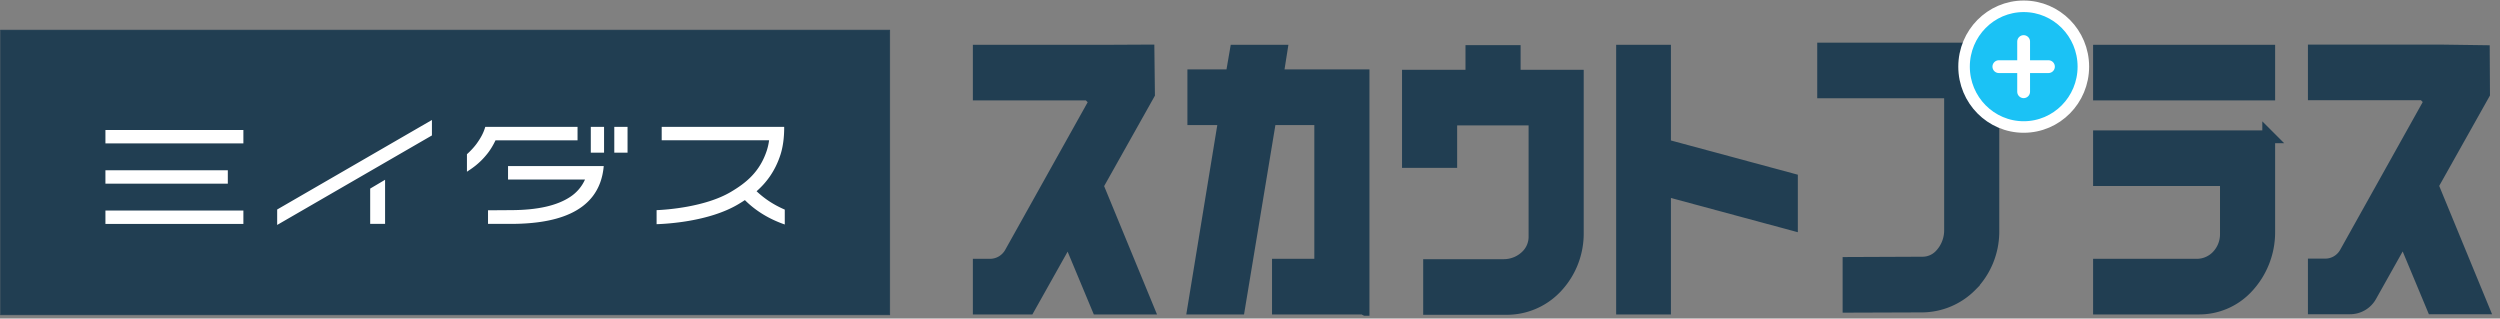 <svg width="518" height="66" viewBox="0 0 518 66" fill="none" xmlns="http://www.w3.org/2000/svg"><rect x="0" y="0" width="518" height="66" fill="#808080" stroke="none"/><g clip-path="url(#a)"><path d="M184.372 6.227H.086v59.016h184.286V6.227Z" fill="#213E52" stroke="#213E52" stroke-width=".1" stroke-miterlimit="10"/><path d="M57.43 43.408v3.201l32.065-18.547V24.86L57.43 43.408Zm19.273-4.332v7.31h3.085V37.25l-3.085 1.825Zm48.458-12.783h-2.747v5.343h2.747v-5.343Zm4.867 0h-2.747v5.343h2.747v-5.343Zm-10.36 2.777v-2.779h-19.121c-.319 1.1-.824 2.15-1.8 3.495-.504.693-1.267 1.519-1.997 2.164v3.632c.786-.544 2.53-1.545 4.319-3.852.655-.845 1.186-1.782 1.603-2.66h16.996Zm-14.403 5.345v2.779h15.95a8.393 8.393 0 0 1-3.075 3.605c-2.707 1.794-6.742 2.742-12.395 2.742l-4.628.032v2.818h4.628c8.168 0 18.457-1.688 19.347-11.976h-19.827Zm57.339 9.015c-2.31-1.004-4.165-2.227-5.841-3.805 2.022-1.778 3.848-4.148 4.954-7.585.701-2.177.778-4.566.765-5.75h-25.379v2.778h22.253a12.171 12.171 0 0 1-.45 2.046c-1.471 4.57-4.445 6.849-7.441 8.63-5.316 3.164-13.45 3.726-15.418 3.796v2.91c2.037-.059 10.856-.522 16.917-4.127.454-.27.915-.556 1.375-.861 2.24 2.224 4.955 3.903 8.265 5.053V43.43ZM50.43 26.934H21.845v2.78H50.43v-2.78Zm0 16.684H21.845v2.779H50.43v-2.78Zm-3.226-8.342h-25.36v2.779h25.36v-2.78Z" fill="#fff"/><path d="m227.304 38.474 10.446 25.35h-10.227l-6.136-14.707-8.254 14.708h-10.227v-8.87h2.229c1.782 0 3.427-.97 4.304-2.54l17.573-31.456-1.461-1.479h-22.645v-8.868h26.297l8.662-.043.104 8.911-10.665 18.994Zm55.118 25.35h-17.531v-8.869h8.765V24.58h-10.519l-6.501 39.245h-9.277l6.428-39.245h-6.428v-8.87h7.889l.877-5.1h9.277l-.803 5.1h17.823v48.114Zm39.753-4.098a13.994 13.994 0 0 1-9.954 4.172h-16.01v-8.87h15.384a6.81 6.81 0 0 0 4.892-2.078 5.578 5.578 0 0 0 1.565-3.88V24.654h-17.458v8.795h-8.766V15.784h13.149v-5.1h8.765v5.1h13.076v32.602c0 4.253-1.67 8.332-4.643 11.34Zm49.01-22.509v9.165l-26.297-7.095v24.537h-8.693V10.611h8.693v19.511l26.297 7.095Zm37.173 21.911a14.332 14.332 0 0 1-10.144 4.273l-15.095.053v-8.87l15.268-.064a5.111 5.111 0 0 0 3.614-1.524 7.49 7.49 0 0 0 2.155-5.264V19.035h-26.297v-8.869h35.063v37.815c0 4.18-1.642 8.19-4.564 11.147Zm61.72-48.518v8.87h-35.062v-8.87h35.062Zm0 17.739v19.767a16.61 16.61 0 0 1-4.779 11.675 13.532 13.532 0 0 1-9.624 4.033h-20.659v-8.869h20.168a5.942 5.942 0 0 0 4.227-1.771 6.606 6.606 0 0 0 1.902-4.645V37.217h-26.297V28.35h35.062Zm33.851 10.083 10.446 25.35h-10.227l-6.136-14.707-6.863 12.228a4.83 4.83 0 0 1-4.208 2.479h-7.41v-8.869h2.265c1.76 0 3.384-.958 4.25-2.509l17.591-31.488-1.461-1.478h-22.645v-8.87h26.297l8.718.121.048 8.749-10.665 18.994Z" fill="#213E52" stroke="#213E52" stroke-width="2.655" stroke-miterlimit="10"/><path d="M419.312 26.314c6.826 0 12.359-5.599 12.359-12.505 0-6.906-5.533-12.504-12.359-12.504s-12.359 5.598-12.359 12.504 5.533 12.505 12.359 12.505Z" fill="#1BC2F5" stroke="#fff" stroke-width="2.39" stroke-miterlimit="10"/><path d="M419.297 8.612v10.394m5.14-5.196h-10.273" stroke="#fff" stroke-width="2.655" stroke-miterlimit="10" stroke-linecap="round"/></g><defs><clipPath id="a"><path fill="#fff" d="M0 0h516.474v65.42H0z"/></clipPath></defs></svg>